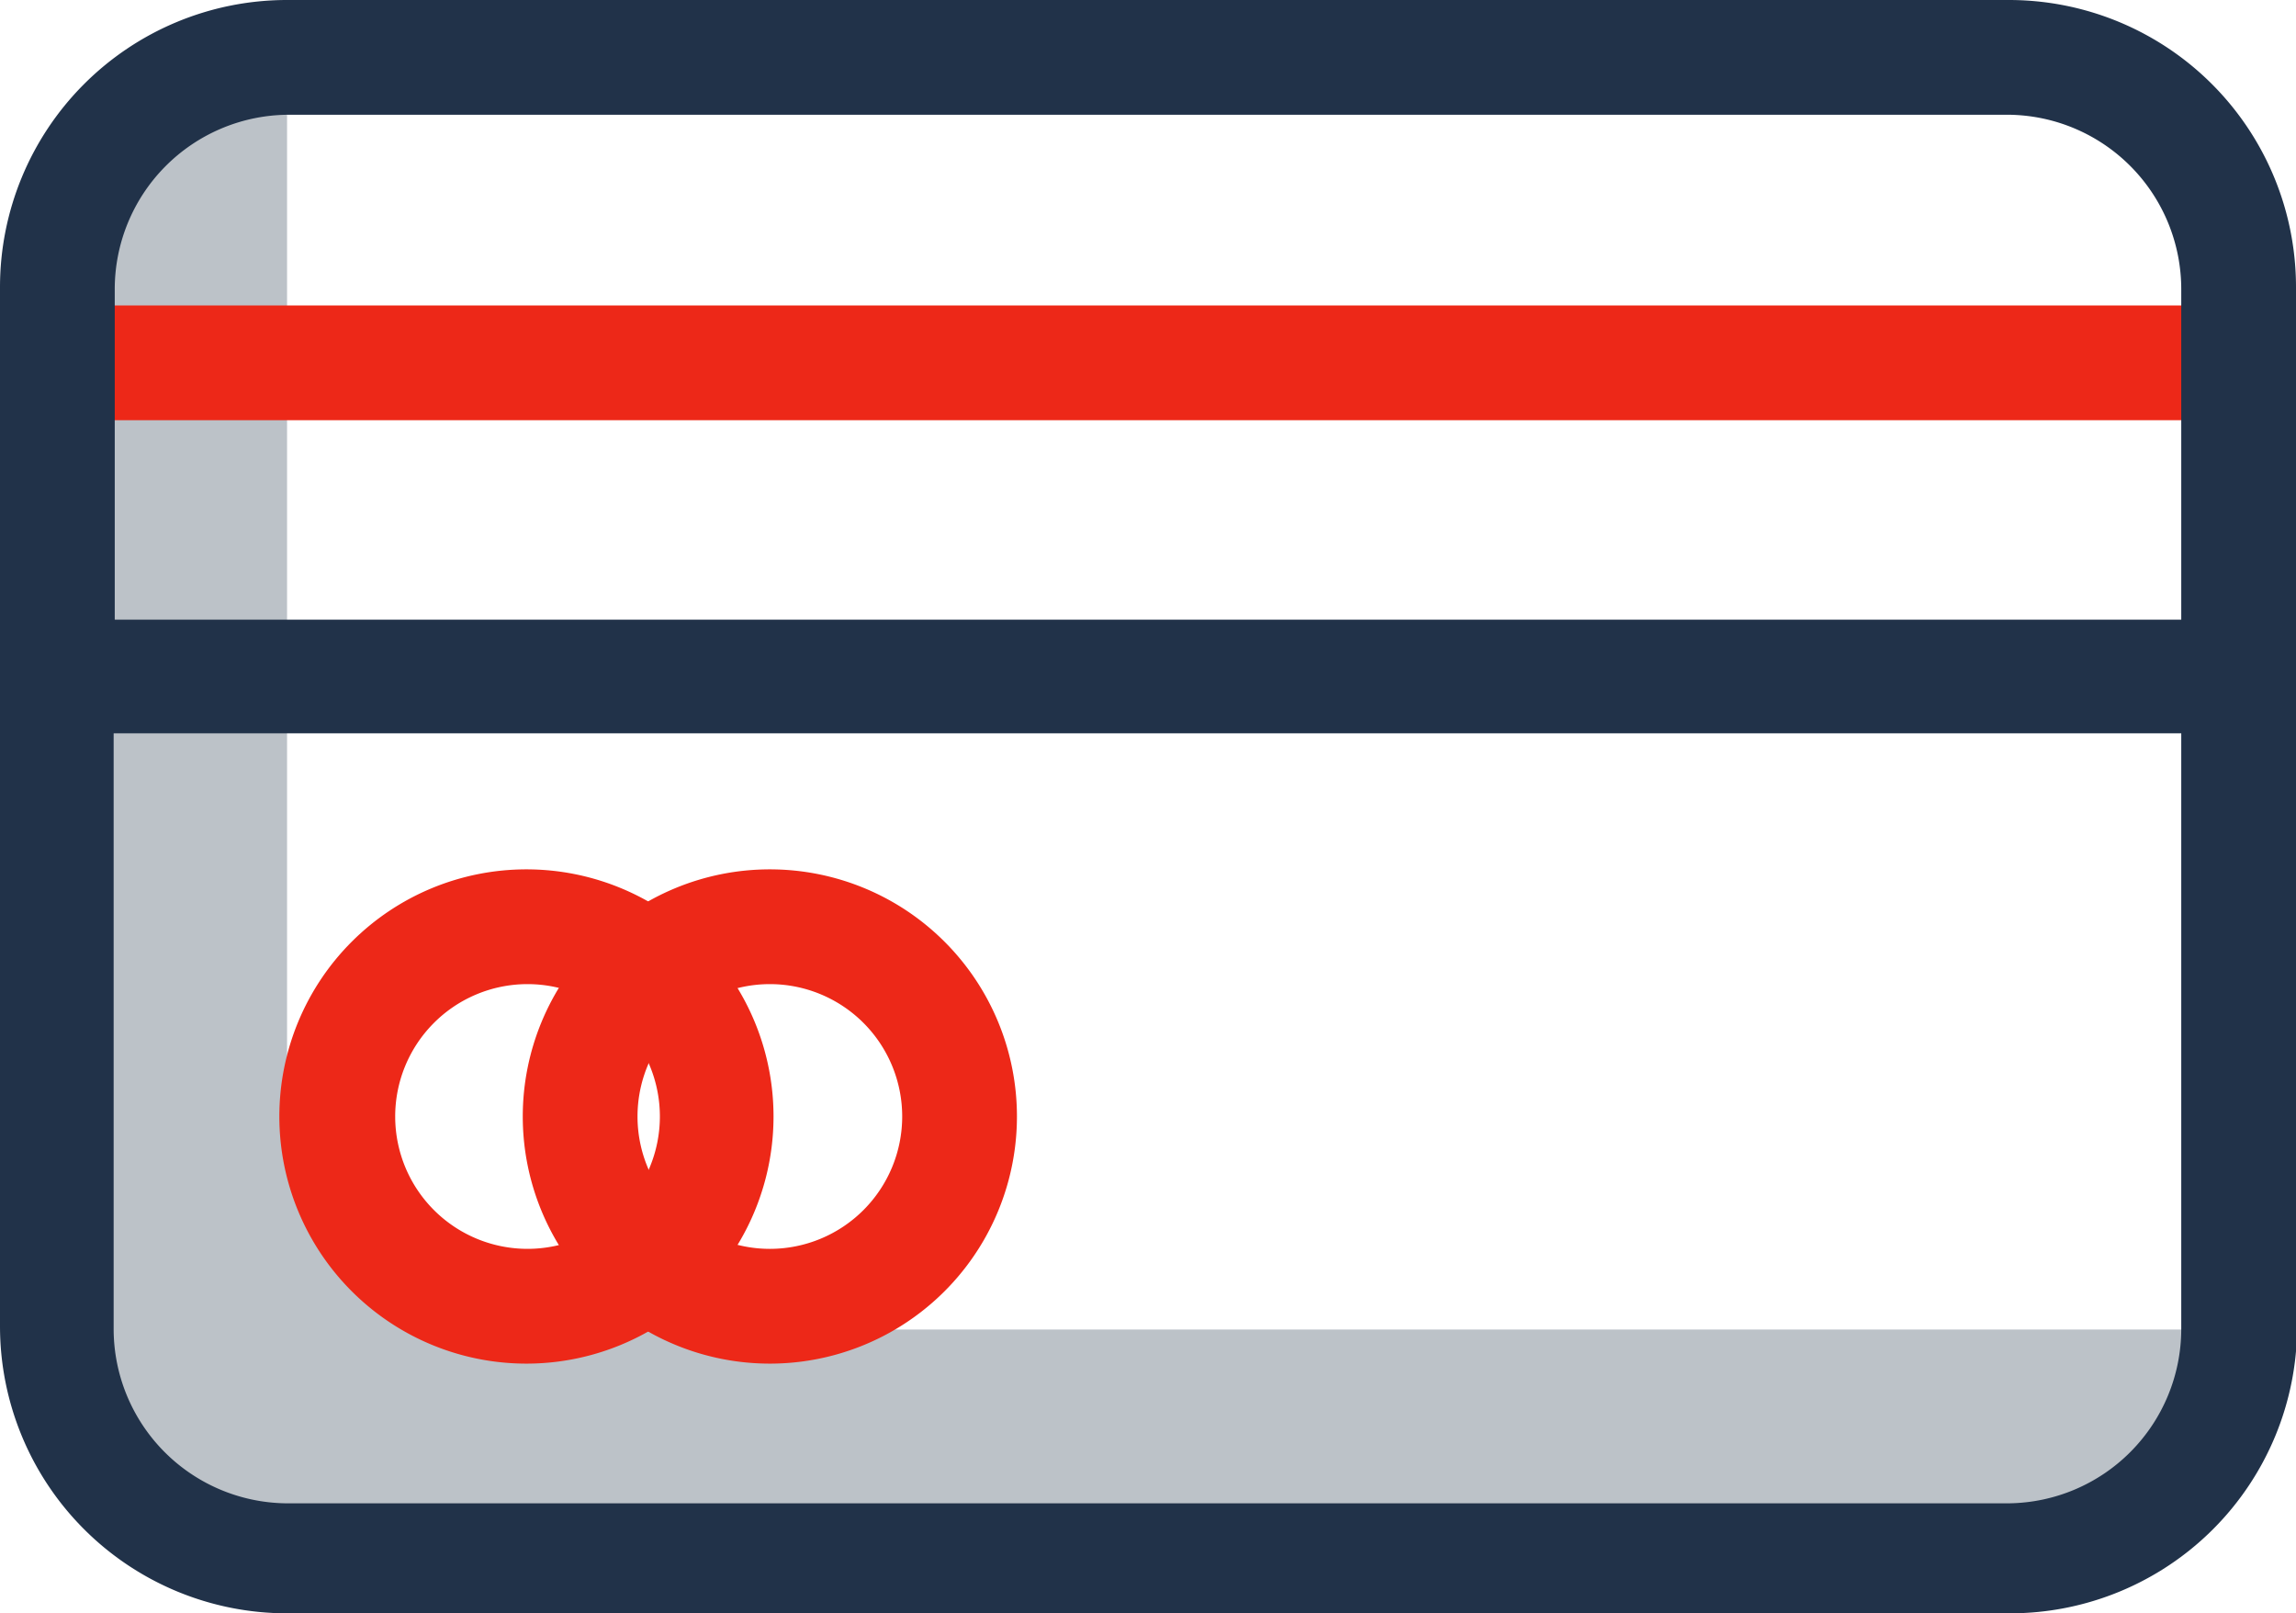 <svg xmlns="http://www.w3.org/2000/svg" viewBox="0 0 62.63 44">
    <defs>
        <style>
            .cls-1,
            .cls-2{fill:#213249;}
            .cls-3{fill:#ed2818;}
            .cls-1{opacity:0.3;}
        </style>
    </defs>
    <title>Ресурс 6</title>
    <g id="Слой_1-2" data-name="Слой 1">
        <path class="cls-1" d="M7.83,30V1.64A6.26,6.26,0,0,0,1.57,7.9V36.26a6.26,6.26,0,0,0,6.26,6.26h47a6.26,6.26,0,0,0,6.26-6.26h-47A6.26,6.26,0,0,1,7.83,30Zm0,0"/>
        <path class="cls-3" d="M14.36,37.19a6.74,6.74,0,1,1,6.74-6.74,6.74,6.74,0,0,1-6.74,6.74Zm0-10.35A3.61,3.61,0,1,0,18,30.45a3.61,3.61,0,0,0-3.61-3.61Zm0,0"/>
        <path class="cls-3" d="M21,37.19a6.74,6.74,0,1,1,6.74-6.74A6.74,6.74,0,0,1,21,37.19Zm0-10.35a3.61,3.61,0,1,0,3.61,3.61A3.61,3.61,0,0,0,21,26.84Zm0,0"/>
        <path class="cls-3" d="M61.07,11.46H1.57a1.57,1.57,0,0,1,0-3.13h59.5a1.57,1.57,0,1,1,0,3.13Zm0,0"/>
        <path class="cls-2" d="M62.63,7.83A7.83,7.83,0,0,0,54.8,0h-47A7.83,7.83,0,0,0,0,7.83V36.17A7.83,7.83,0,0,0,7.83,44h47a7.83,7.83,0,0,0,7.83-7.83ZM7.83,3.13h47A4.76,4.76,0,0,1,59.5,7.9v9H3.13v-9a4.76,4.76,0,0,1,4.7-4.77ZM54.8,41h-47a4.76,4.76,0,0,1-4.7-4.77V20H59.5V36.26A4.76,4.76,0,0,1,54.8,41Zm0,0"/>
    </g>
</svg>